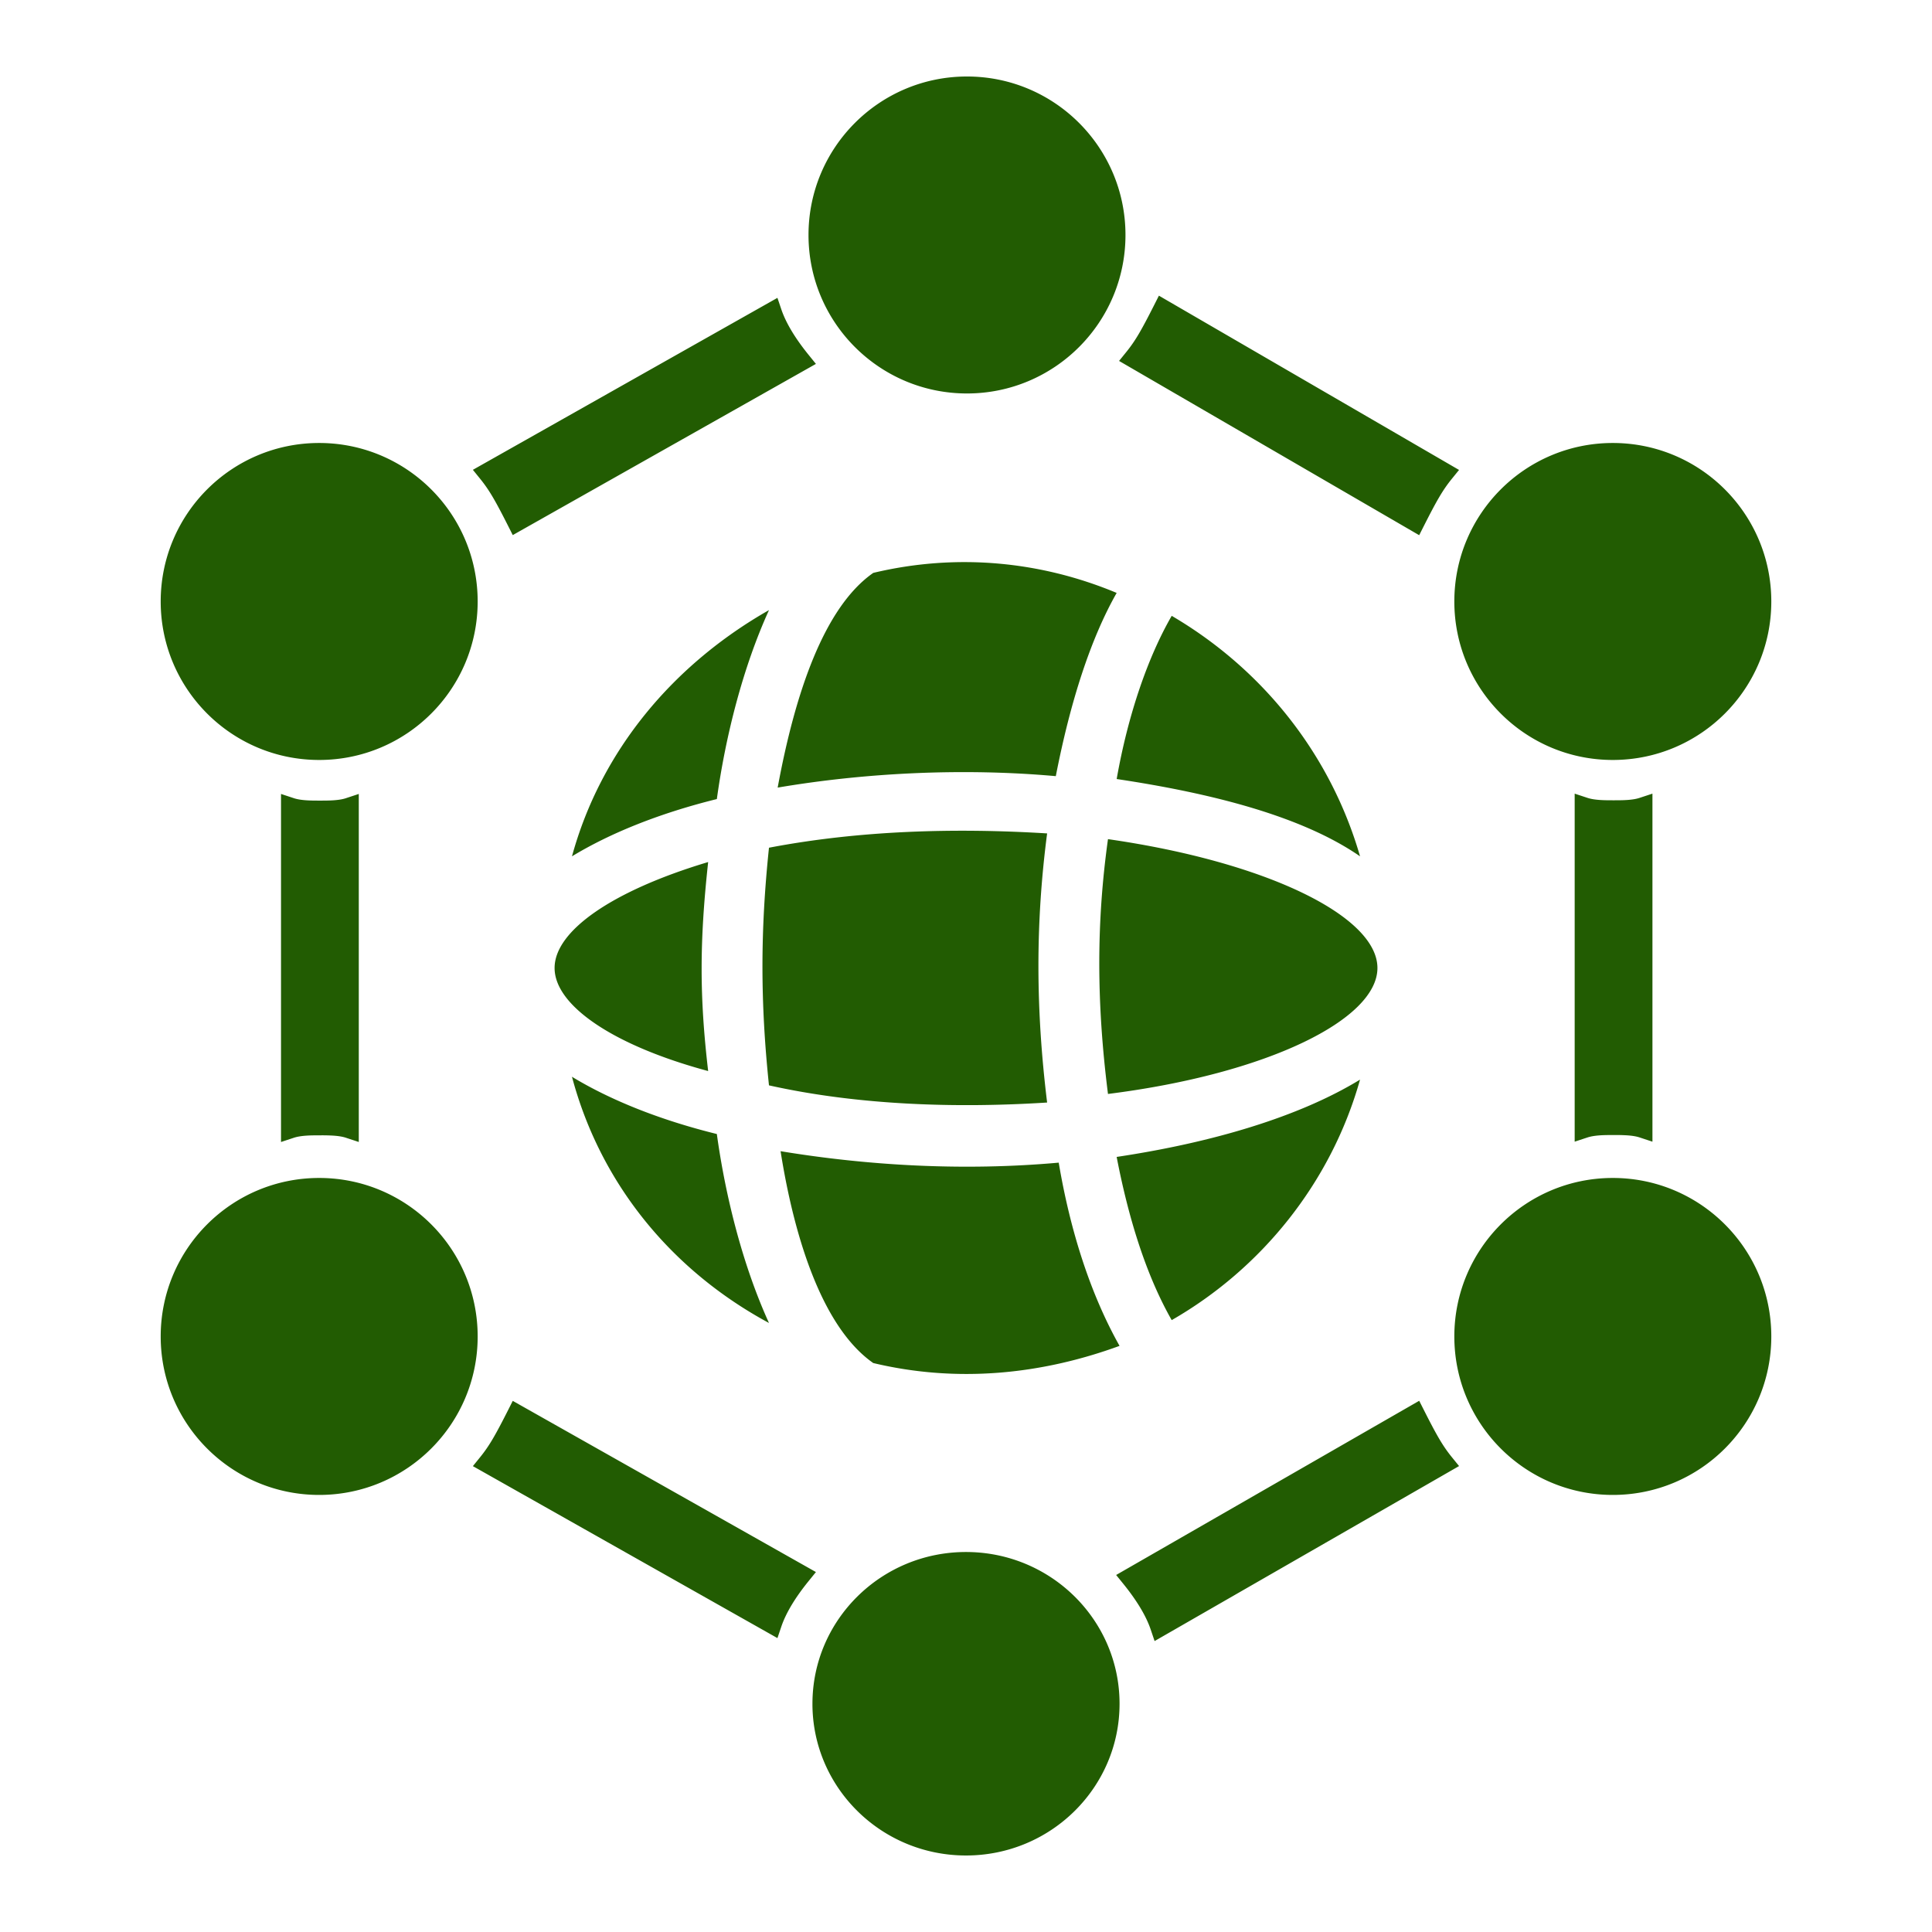 <?xml version="1.0" standalone="no"?><!DOCTYPE svg PUBLIC "-//W3C//DTD SVG 1.1//EN" "http://www.w3.org/Graphics/SVG/1.1/DTD/svg11.dtd"><svg t="1740366483509" class="icon" viewBox="0 0 1024 1024" version="1.1" xmlns="http://www.w3.org/2000/svg" p-id="10240" xmlns:xlink="http://www.w3.org/1999/xlink" width="200" height="200"><path d="M754.705 278.699l-2.509 4.966-159.067-92.365 3.857-4.767c4.801-5.928 8.01-11.543 14.751-24.86l2.509-4.961 159.073 92.365-3.863 4.762c-4.801 5.934-8.01 11.548-14.751 24.86z m-482.93 4.91l-2.48-4.904c-6.741-13.323-9.95-18.933-14.751-24.86l-3.908-4.83L412.058 157.867l2.031 6.019c2.514 7.452 7.561 15.644 14.461 24.166l3.908 4.824-160.683 90.732zM183.268 423.083l6.895-2.276v184.468l-6.895-2.27c-1.633-0.535-3.777-0.893-6.406-1.081a96.563 96.563 0 0 0-7.305-0.171c-3.527 0-5.257 0.028-7.31 0.171-2.628 0.188-4.767 0.546-6.406 1.081l-6.895 2.276V420.813l6.895 2.27c1.638 0.54 3.777 0.893 6.406 1.081 2.054 0.142 3.783 0.171 7.31 0.171 3.527 0 5.251-0.028 7.305-0.171 2.628-0.188 4.773-0.54 6.406-1.081z m658.239 179.758l-6.895 2.27V420.648l6.895 2.276c1.633 0.535 3.777 0.887 6.406 1.075 2.054 0.142 3.783 0.171 7.305 0.171 3.527 0 5.257-0.028 7.31-0.171 2.628-0.188 4.767-0.54 6.406-1.081l6.895-2.27v184.468l-6.895-2.276c-1.638-0.535-3.777-0.887-6.406-1.075a96.609 96.609 0 0 0-7.31-0.171c-3.527 0-5.251 0.028-7.305 0.171-2.628 0.188-4.773 0.54-6.406 1.081z m-572.211 144.555l2.48-4.904 160.683 90.726-3.908 4.824c-6.901 8.522-11.947 16.714-14.461 24.172l-2.031 6.013-161.422-91.147 3.908-4.824c4.801-5.934 8.01-11.548 14.751-24.86z m482.913-4.949l2.503 4.949c6.736 13.312 9.944 18.927 14.746 24.86l3.88 4.784-161.377 92.752-2.048-6.064c-2.514-7.452-7.561-15.644-14.461-24.172l-3.874-4.779 160.631-92.331z m-321.593 160.575c0-44.413 36.437-80.424 81.385-80.424 44.948 0 81.385 36.011 81.385 80.424 0 44.419-36.437 80.424-81.385 80.424-44.948 0-81.391-36.011-81.391-80.424z m-2.088-778.473c0-46.393 37.604-84.002 83.996-84.002 46.393 0 84.002 37.604 84.002 84.002 0 46.387-37.604 83.996-84.002 83.996-46.393 0-83.996-37.604-83.996-83.996z m342.3 194.247c0-46.393 37.604-84.002 83.996-84.002 46.393 0 84.002 37.609 84.002 84.002 0 46.393-37.604 84.002-84.002 84.002-46.393 0-83.996-37.609-83.996-84.002z m-685.653 0c0-46.393 37.604-84.002 84.002-84.002 46.393 0 83.996 37.609 83.996 84.002 0 46.393-37.604 84.002-83.996 84.002-46.393 0-84.002-37.609-84.002-84.002z m0 389.552c0-46.393 37.604-84.002 84.002-84.002 46.393 0 83.996 37.604 83.996 84.002 0 46.393-37.604 83.996-83.996 83.996-46.393 0-84.002-37.604-84.002-83.996z m685.653 0c0-46.393 37.604-84.002 83.996-84.002 46.393 0 84.002 37.604 84.002 84.002 0 46.393-37.604 83.996-84.002 83.996-46.393 0-83.996-37.604-83.996-83.996z m-307.968-404.708c44.533-10.621 89.065-6.064 128.996 10.621-13.824 24.28-24.576 57.663-32.256 97.115-50.671-4.551-102.884-1.513-147.416 6.07 9.216-50.074 24.576-95.596 50.677-113.806zM303.161 453.871c15.36-56.149 53.749-101.666 104.42-130.503-13.818 30.356-23.034 66.77-27.637 100.153-30.714 7.589-56.821 18.21-76.783 30.35z m317.872-127.465c49.141 28.831 84.463 74.354 99.817 127.465-30.714-21.242-78.319-33.382-128.99-40.971 6.144-34.901 16.89-65.252 29.173-86.494zM293.945 513.052c0-19.729 30.714-40.971 81.391-56.149-4.608 42.49-4.608 71.322 0 110.774-50.677-13.653-81.391-34.901-81.391-54.625z m436.122 0c0 27.307-58.357 56.144-142.814 66.765-6.144-48.56-6.144-91.045 0-135.054 84.457 12.146 142.814 40.977 142.814 68.289zM554.997 584.363c-47.605 3.038-99.817 1.519-147.422-9.102-4.608-44.009-4.608-81.943 0-125.952 47.605-9.102 98.281-10.615 147.422-7.583-6.144 47.041-6.144 92.558 0 142.638z m66.031 115.325c-13.824-24.28-23.034-54.63-29.173-86.494 50.671-7.589 96.74-21.242 128.99-40.971-15.36 54.63-52.213 100.147-99.817 127.465z m-213.447 1.519c-50.677-27.318-89.071-72.841-104.425-130.503 19.962 12.14 46.069 22.767 76.783 30.35 4.608 33.382 13.818 69.803 27.637 100.153z m55.279 21.242c-26.106-18.21-41.461-63.733-49.141-112.293 46.069 7.589 96.745 10.627 147.422 6.07 6.144 36.42 16.896 69.803 32.245 97.115-41.461 15.178-85.993 19.729-130.526 9.102z" fill="#225c02" p-id="10241"></path></svg>